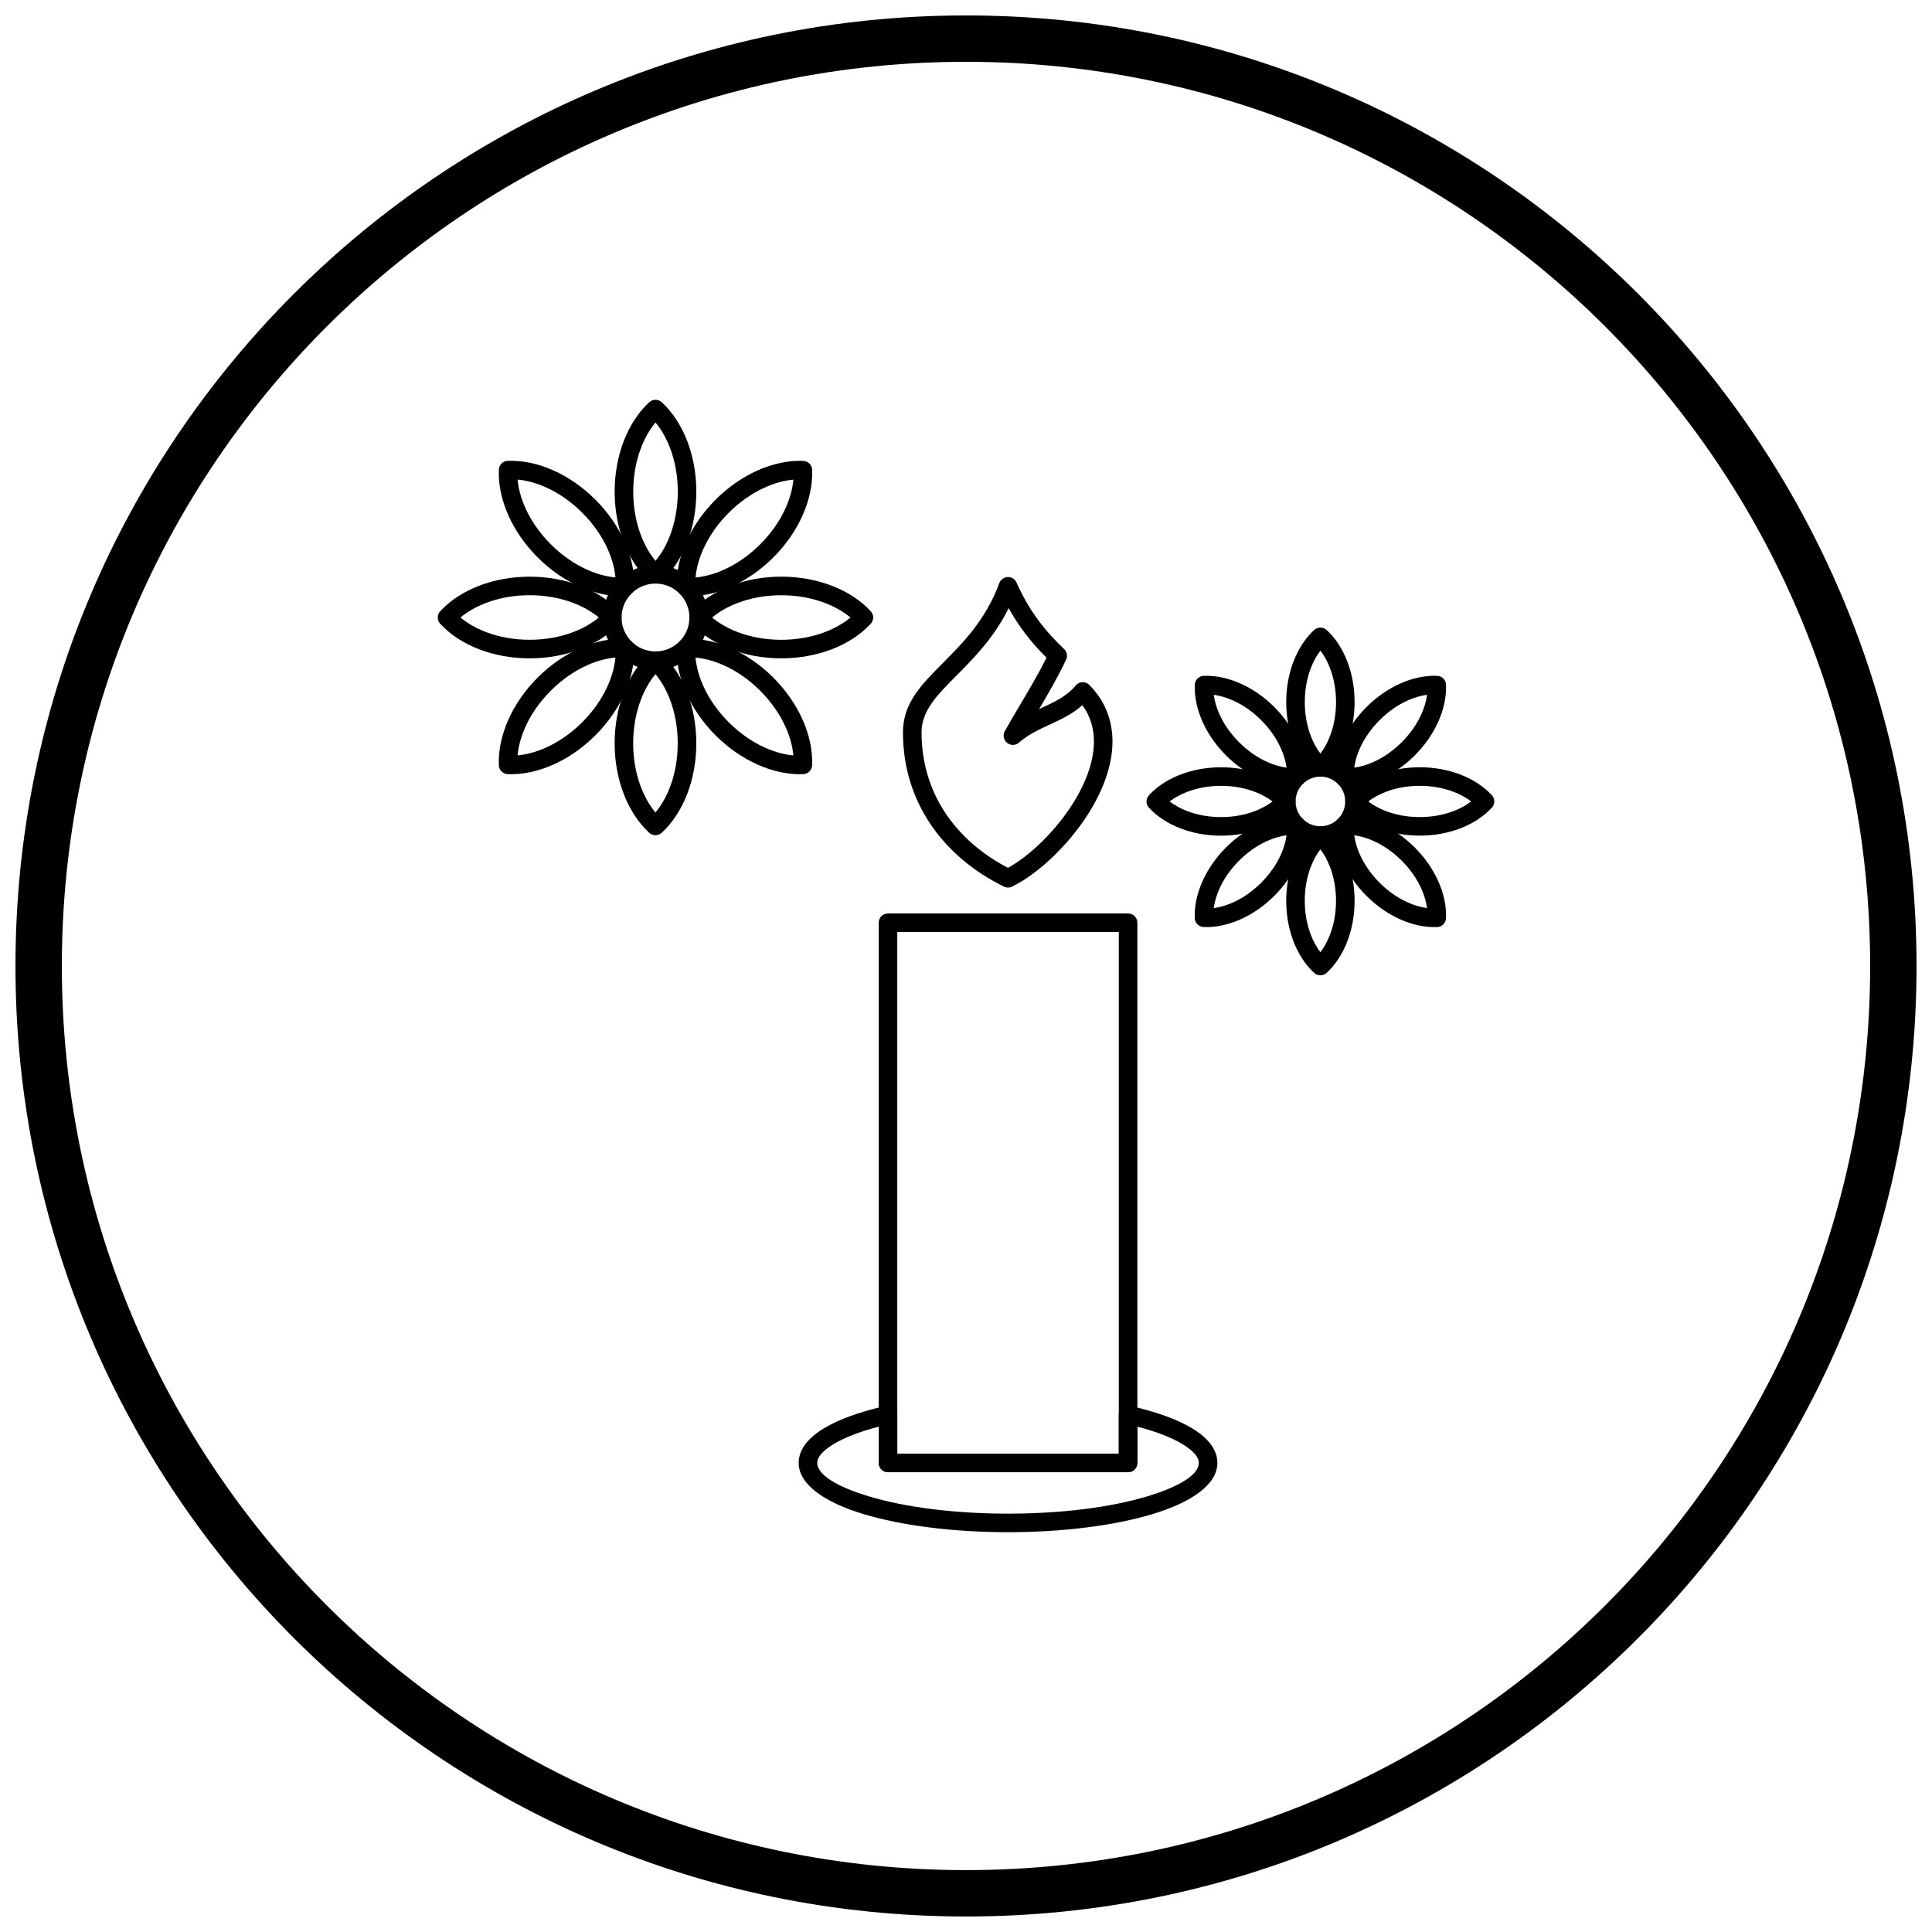 <?xml version="1.0" encoding="UTF-8"?>
<!-- Uploaded to: SVG Repo, www.svgrepo.com, Generator: SVG Repo Mixer Tools -->
<svg width="800px" height="800px" version="1.1" viewBox="144 144 512 512" xmlns="http://www.w3.org/2000/svg">
 <defs>
  <clipPath id="a">
   <path d="m148.09 148.09h503.81v503.81h-503.81z"/>
  </clipPath>
 </defs>
 <path d="m381.79 529.23h58.703v-138.23h-58.703zm61.164 4.922h-63.625c-1.359 0-2.461-1.102-2.461-2.461v-143.15c0-1.359 1.102-2.461 2.461-2.461h63.625c1.359 0 2.461 1.102 2.461 2.461v143.15c0 1.359-1.102 2.461-2.461 2.461z"/>
 <path d="m411.12 373.99c2.844-1.566 5.988-3.981 9.02-6.957 4.715-4.629 9.102-10.551 11.617-16.688 2.398-5.852 3.062-11.875 0.551-17.023-0.406-0.836-0.898-1.648-1.477-2.438-2.664 2.375-5.676 3.769-8.734 5.184-2.809 1.297-5.66 2.617-8.039 4.719l-1.625-1.836 1.629 1.844c-1.016 0.898-2.574 0.805-3.473-0.215-0.746-0.844-0.809-2.055-0.227-2.957 1.277-2.273 2.656-4.598 4.031-6.926 2.469-4.172 4.934-8.348 6.945-12.391-1.852-1.848-3.773-3.941-5.691-6.469-1.48-1.953-2.941-4.148-4.34-6.664-3.93 7.898-9.223 13.227-13.859 17.891-5.047 5.078-9.227 9.281-9.227 14.988 0 8.258 2.348 15.355 6.191 21.219 4.16 6.34 10.082 11.273 16.711 14.711zm12.457-3.457c-3.766 3.699-7.742 6.644-11.273 8.383-0.676 0.363-1.508 0.406-2.246 0.043-7.816-3.82-14.859-9.52-19.762-16.988-4.348-6.629-7-14.625-7-23.91 0-7.719 4.828-12.578 10.668-18.449 5.176-5.207 11.23-11.297 14.828-20.984 0.203-0.645 0.672-1.203 1.34-1.504 1.238-0.555 2.695 0 3.25 1.238l-2.246 1.004 2.238-1c1.922 4.289 4.027 7.691 6.168 10.512 2.09 2.758 4.258 5.008 6.332 7.008 0.848 0.699 1.148 1.906 0.66 2.941l-0.008-0.004c-2.07 4.406-4.59 8.754-7.152 13.09l0.664-0.309c3.297-1.523 6.527-3.016 8.891-5.769 0.086-0.121 0.184-0.238 0.293-0.344 0.969-0.953 2.527-0.938 3.481 0.031l-0.004 0.004c1.738 1.77 3.062 3.66 4.031 5.637 3.199 6.555 2.461 13.965-0.434 21.039-2.781 6.785-7.578 13.281-12.711 18.32z"/>
 <path d="m443.69 516.61c6.723 1.527 12.277 3.535 16.16 5.863 4.332 2.598 6.769 5.715 6.769 9.207 0 5.609-6.606 10.398-17.289 13.602-9.812 2.945-23.316 4.766-38.191 4.766s-28.379-1.82-38.191-4.766c-10.68-3.203-17.289-7.992-17.289-13.602 0-3.492 2.438-6.609 6.769-9.207 3.922-2.352 9.547-4.375 16.359-5.91v-0.008c1.324-0.297 2.641 0.535 2.941 1.859 0.043 0.195 0.062 0.391 0.059 0.582v10.227h58.703v-10.266c0-1.359 1.102-2.461 2.461-2.461 0.258 0 0.504 0.039 0.738 0.113zm13.645 10.074c-2.91-1.746-6.977-3.309-11.922-4.606v9.602c0 1.359-1.102 2.461-2.461 2.461h-63.621c-1.359 0-2.461-1.102-2.461-2.461v-9.602c-4.945 1.297-9.012 2.859-11.922 4.606-2.793 1.676-4.367 3.387-4.367 5 0 3.176 5.262 6.34 13.77 8.895 9.375 2.812 22.379 4.555 36.789 4.555 14.406 0 27.414-1.738 36.789-4.555 8.508-2.551 13.77-5.719 13.77-8.895 0-1.613-1.574-3.32-4.367-5z"/>
 <path d="m317.71 293.73c3.84 0 7.32 1.559 9.836 4.074 2.519 2.519 4.074 5.996 4.074 9.836s-1.559 7.32-4.074 9.836c-2.519 2.519-5.996 4.074-9.836 4.074-3.84 0-7.32-1.559-9.836-4.074-2.519-2.516-4.074-5.996-4.074-9.836s1.559-7.32 4.074-9.836c2.516-2.516 5.996-4.074 9.836-4.074zm6.359 7.555c-1.625-1.625-3.875-2.633-6.359-2.633s-4.731 1.008-6.359 2.633c-1.629 1.629-2.633 3.875-2.633 6.359s1.008 4.731 2.633 6.359 3.875 2.633 6.359 2.633 4.731-1.008 6.359-2.633c1.625-1.625 2.633-3.875 2.633-6.359s-1.008-4.731-2.633-6.359z"/>
 <path d="m315.93 297.89c-2.785-2.598-5.082-6.125-6.66-10.254-1.516-3.973-2.379-8.516-2.379-13.332 0-4.816 0.863-9.363 2.379-13.332 1.602-4.191 3.941-7.758 6.781-10.367l1.664 1.805-1.664-1.812c0.988-0.91 2.523-0.852 3.445 0.117 2.785 2.598 5.082 6.125 6.66 10.254 1.516 3.973 2.379 8.516 2.379 13.332s-0.863 9.363-2.379 13.332c-1.602 4.191-3.941 7.758-6.781 10.367l-1.664-1.805 1.664 1.812c-0.988 0.91-2.523 0.852-3.445-0.117zm-2.066-12.004c0.992 2.598 2.301 4.887 3.852 6.75 1.547-1.863 2.859-4.152 3.852-6.75 1.309-3.426 2.055-7.375 2.055-11.586s-0.746-8.16-2.055-11.586c-0.992-2.598-2.301-4.887-3.852-6.75-1.547 1.863-2.859 4.152-3.848 6.75-1.309 3.426-2.055 7.371-2.055 11.586 0 4.211 0.746 8.16 2.051 11.586z"/>
 <path d="m323.35 299.45c-0.125-3.789 0.746-7.891 2.543-11.914 1.738-3.891 4.344-7.719 7.742-11.117 3.398-3.398 7.227-6.004 11.117-7.742 4.094-1.832 8.27-2.699 12.113-2.535l-0.098 2.449 0.105-2.457c1.355 0.059 2.41 1.203 2.352 2.559 0.125 3.789-0.746 7.891-2.543 11.914-1.738 3.891-4.344 7.719-7.742 11.117s-7.227 6.004-11.117 7.742c-4.094 1.832-8.27 2.699-12.113 2.535l0.098-2.449-0.105 2.457c-1.355-0.059-2.41-1.203-2.352-2.559zm7.023-9.914c-1.137 2.539-1.828 5.086-2.051 7.504 2.418-0.223 4.965-0.914 7.504-2.051 3.336-1.492 6.652-3.758 9.637-6.742 2.984-2.984 5.25-6.301 6.742-9.637 1.137-2.539 1.828-5.086 2.051-7.504-2.418 0.223-4.965 0.914-7.504 2.051-3.336 1.492-6.652 3.758-9.637 6.742s-5.25 6.301-6.742 9.637z"/>
 <path d="m327.46 305.86c2.598-2.785 6.125-5.082 10.254-6.66 3.973-1.516 8.516-2.379 13.332-2.379 4.816 0 9.363 0.863 13.332 2.379 4.191 1.602 7.758 3.941 10.367 6.781l-1.805 1.664 1.812-1.664c0.91 0.988 0.852 2.523-0.117 3.445-2.598 2.785-6.125 5.082-10.254 6.66-3.973 1.516-8.516 2.379-13.332 2.379-4.816 0-9.363-0.863-13.332-2.379-4.191-1.602-7.758-3.941-10.367-6.781l1.805-1.664-1.812 1.664c-0.91-0.988-0.852-2.523 0.117-3.445zm12.004-2.066c-2.598 0.992-4.887 2.301-6.75 3.852 1.863 1.547 4.152 2.859 6.75 3.852 3.426 1.309 7.375 2.055 11.586 2.055 4.211 0 8.16-0.746 11.586-2.055 2.598-0.992 4.887-2.301 6.75-3.852-1.863-1.547-4.152-2.859-6.75-3.848-3.426-1.309-7.371-2.055-11.586-2.055-4.211 0-8.16 0.746-11.586 2.051z"/>
 <path d="m325.91 313.29c3.789-0.125 7.891 0.746 11.914 2.543 3.891 1.738 7.719 4.344 11.117 7.742 3.398 3.398 6.004 7.227 7.742 11.117 1.832 4.094 2.699 8.27 2.535 12.113l-2.449-0.098 2.457 0.105c-0.059 1.355-1.203 2.41-2.559 2.352-3.789 0.125-7.891-0.746-11.914-2.543-3.891-1.738-7.719-4.344-11.117-7.742-3.398-3.398-6.004-7.227-7.742-11.117-1.832-4.094-2.699-8.27-2.535-12.113l2.449 0.098-2.457-0.105c0.059-1.355 1.203-2.41 2.559-2.352zm9.914 7.023c-2.539-1.137-5.086-1.828-7.504-2.051 0.223 2.418 0.914 4.965 2.051 7.504 1.492 3.336 3.758 6.652 6.742 9.637 2.984 2.984 6.301 5.25 9.637 6.742 2.539 1.137 5.086 1.828 7.504 2.051-0.223-2.418-0.914-4.965-2.051-7.504-1.492-3.336-3.758-6.652-6.742-9.637-2.984-2.984-6.301-5.25-9.637-6.742z"/>
 <path d="m319.49 317.4c2.785 2.598 5.082 6.125 6.66 10.254 1.516 3.973 2.379 8.516 2.379 13.332 0 4.816-0.863 9.363-2.379 13.332-1.602 4.191-3.941 7.758-6.781 10.367l-1.664-1.805 1.664 1.812c-0.988 0.91-2.523 0.852-3.445-0.117-2.785-2.598-5.082-6.125-6.66-10.258-1.516-3.973-2.379-8.516-2.379-13.332 0-4.816 0.863-9.363 2.379-13.332 1.602-4.191 3.941-7.758 6.781-10.367l1.664 1.805-1.664-1.812c0.988-0.91 2.523-0.852 3.445 0.117zm2.066 12.004c-0.992-2.598-2.301-4.887-3.852-6.75-1.547 1.863-2.859 4.152-3.852 6.75-1.309 3.426-2.055 7.375-2.055 11.586 0 4.211 0.746 8.16 2.055 11.586 0.992 2.598 2.301 4.887 3.852 6.75 1.547-1.863 2.859-4.152 3.852-6.75 1.309-3.426 2.051-7.375 2.051-11.586 0-4.211-0.746-8.16-2.051-11.586z"/>
 <path d="m312.07 315.84c0.125 3.789-0.746 7.891-2.543 11.914-1.738 3.891-4.344 7.719-7.742 11.117s-7.227 6.004-11.117 7.742c-4.094 1.832-8.27 2.699-12.113 2.535l0.098-2.449-0.105 2.457c-1.355-0.059-2.41-1.203-2.352-2.559-0.125-3.789 0.746-7.891 2.543-11.914 1.738-3.891 4.344-7.719 7.742-11.117 3.398-3.398 7.227-6.004 11.117-7.742 4.094-1.832 8.27-2.699 12.113-2.535l-0.098 2.449 0.105-2.457c1.355 0.059 2.41 1.203 2.352 2.559zm-7.023 9.914c1.137-2.539 1.828-5.086 2.051-7.504-2.418 0.223-4.965 0.914-7.504 2.051-3.336 1.492-6.652 3.758-9.637 6.742s-5.25 6.301-6.742 9.637c-1.137 2.539-1.828 5.086-2.051 7.504 2.418-0.223 4.965-0.914 7.504-2.051 3.336-1.492 6.652-3.758 9.637-6.742s5.25-6.301 6.742-9.637z"/>
 <path d="m307.95 309.43c-2.598 2.785-6.125 5.082-10.254 6.66-3.973 1.516-8.516 2.379-13.332 2.379-4.816 0-9.363-0.863-13.332-2.379-4.191-1.602-7.758-3.941-10.367-6.781l1.805-1.664-1.812 1.664c-0.91-0.988-0.852-2.523 0.117-3.445 2.598-2.785 6.125-5.082 10.258-6.66 3.973-1.516 8.516-2.379 13.332-2.379 4.816 0 9.363 0.863 13.332 2.379 4.191 1.602 7.758 3.941 10.367 6.781l-1.805 1.664 1.812-1.664c0.91 0.988 0.852 2.523-0.117 3.445zm-12.004 2.066c2.598-0.992 4.887-2.301 6.75-3.852-1.863-1.547-4.152-2.859-6.75-3.852-3.426-1.309-7.375-2.055-11.586-2.055s-8.16 0.746-11.586 2.055c-2.598 0.992-4.887 2.301-6.75 3.852 1.863 1.547 4.152 2.859 6.75 3.852 3.426 1.309 7.375 2.051 11.586 2.051s8.16-0.746 11.586-2.051z"/>
 <path d="m309.51 302c-3.789 0.125-7.891-0.746-11.914-2.543-3.891-1.738-7.719-4.344-11.117-7.742-3.398-3.398-6.004-7.227-7.742-11.117-1.832-4.094-2.699-8.27-2.535-12.113l2.449 0.098-2.457-0.105c0.059-1.355 1.203-2.41 2.559-2.352 3.789-0.125 7.891 0.746 11.914 2.543 3.891 1.738 7.719 4.344 11.117 7.742 3.398 3.398 6.004 7.227 7.742 11.117 1.832 4.094 2.699 8.27 2.535 12.113l-2.449-0.098 2.457 0.105c-0.059 1.355-1.203 2.41-2.559 2.352zm-9.914-7.023c2.539 1.137 5.086 1.828 7.504 2.051-0.223-2.418-0.914-4.965-2.051-7.504-1.492-3.336-3.758-6.652-6.742-9.637-2.984-2.984-6.301-5.25-9.637-6.742-2.539-1.137-5.086-1.828-7.504-2.051 0.223 2.418 0.914 4.965 2.051 7.504 1.492 3.336 3.758 6.652 6.742 9.637s6.301 5.25 9.637 6.742z"/>
 <path d="m493.92 344.89c3.176 0 6.051 1.289 8.133 3.367 2.082 2.082 3.367 4.957 3.367 8.133s-1.289 6.051-3.367 8.133c-2.082 2.082-4.957 3.367-8.133 3.367s-6.051-1.289-8.133-3.367c-2.082-2.082-3.367-4.957-3.367-8.133s1.289-6.051 3.367-8.133c2.082-2.082 4.957-3.367 8.133-3.367zm4.652 6.848c-1.191-1.191-2.836-1.926-4.652-1.926s-3.465 0.738-4.652 1.926c-1.191 1.191-1.926 2.836-1.926 4.652s0.738 3.465 1.926 4.652c1.191 1.191 2.836 1.926 4.652 1.926s3.461-0.738 4.652-1.926c1.191-1.191 1.926-2.836 1.926-4.652s-0.738-3.465-1.926-4.652z"/>
 <path d="m492.14 349.04c-2.246-2.102-4.098-4.945-5.367-8.27-1.219-3.191-1.914-6.844-1.914-10.711s0.691-7.516 1.914-10.711c1.293-3.383 3.184-6.266 5.484-8.379l1.664 1.805-1.664-1.812c0.988-0.91 2.523-0.852 3.445 0.117 2.25 2.102 4.098 4.945 5.367 8.27 1.219 3.191 1.914 6.844 1.914 10.711s-0.691 7.516-1.914 10.711c-1.293 3.383-3.184 6.266-5.484 8.379l-1.664-1.805 1.664 1.812c-0.988 0.91-2.523 0.852-3.445-0.117zm-0.773-10.016c0.676 1.77 1.543 3.352 2.555 4.68 1.012-1.332 1.879-2.91 2.555-4.68 1.012-2.648 1.586-5.699 1.586-8.961 0-3.262-0.574-6.312-1.586-8.961-0.676-1.77-1.543-3.352-2.555-4.68-1.012 1.332-1.879 2.91-2.555 4.68-1.012 2.648-1.586 5.699-1.586 8.961 0 3.262 0.574 6.312 1.586 8.961z"/>
 <path d="m497.86 349.89c-0.094-3.055 0.609-6.356 2.055-9.59 1.398-3.129 3.488-6.203 6.219-8.93 2.727-2.727 5.801-4.816 8.93-6.219 3.305-1.477 6.68-2.18 9.793-2.047l-0.098 2.449 0.105-2.457c1.355 0.059 2.41 1.207 2.352 2.562v0.004c0.094 3.055-0.609 6.356-2.055 9.59-1.398 3.129-3.492 6.203-6.219 8.93-2.727 2.727-5.801 4.816-8.93 6.219-3.305 1.477-6.68 2.18-9.793 2.047l0.098-2.449-0.105 2.457c-1.355-0.059-2.41-1.207-2.352-2.562zm6.531-7.59c-0.773 1.73-1.281 3.465-1.504 5.125 1.664-0.223 3.394-0.73 5.125-1.504 2.578-1.152 5.141-2.906 7.453-5.219s4.066-4.875 5.219-7.453c0.773-1.73 1.281-3.465 1.504-5.125-1.66 0.223-3.394 0.73-5.125 1.504-2.578 1.152-5.141 2.906-7.453 5.219s-4.066 4.875-5.219 7.453z"/>
 <path d="m501.27 354.61c2.102-2.246 4.945-4.098 8.27-5.367 3.191-1.219 6.844-1.914 10.711-1.914 3.867 0 7.516 0.691 10.711 1.914 3.383 1.293 6.266 3.184 8.379 5.484l-1.805 1.664 1.812-1.664c0.91 0.988 0.852 2.523-0.117 3.445-2.102 2.25-4.945 4.098-8.27 5.367-3.191 1.219-6.844 1.914-10.711 1.914-3.867 0-7.519-0.691-10.711-1.914-3.383-1.293-6.266-3.184-8.379-5.484l1.805-1.664-1.812 1.664c-0.91-0.988-0.852-2.523 0.117-3.445zm10.016-0.773c-1.77 0.676-3.352 1.543-4.68 2.555 1.332 1.012 2.91 1.879 4.68 2.555 2.648 1.012 5.699 1.586 8.961 1.586 3.262 0 6.312-0.574 8.961-1.586 1.77-0.676 3.352-1.543 4.68-2.555-1.332-1.012-2.91-1.879-4.68-2.555-2.648-1.012-5.699-1.586-8.961-1.586-3.262 0-6.312 0.574-8.961 1.586z"/>
 <path d="m500.42 360.33c3.055-0.094 6.356 0.609 9.59 2.055 3.129 1.398 6.203 3.492 8.93 6.219 2.727 2.727 4.816 5.801 6.219 8.93 1.477 3.305 2.18 6.68 2.047 9.793l-2.449-0.098 2.457 0.105c-0.059 1.355-1.207 2.41-2.562 2.352h-0.004c-3.055 0.094-6.356-0.609-9.59-2.055-3.129-1.398-6.203-3.488-8.93-6.219-2.727-2.727-4.816-5.801-6.219-8.93-1.477-3.305-2.18-6.68-2.047-9.793l2.449 0.098-2.457-0.105c0.059-1.355 1.207-2.41 2.562-2.352zm7.59 6.531c-1.73-0.773-3.465-1.281-5.125-1.504 0.223 1.66 0.73 3.394 1.504 5.125 1.152 2.578 2.906 5.141 5.219 7.453s4.875 4.066 7.453 5.219c1.73 0.773 3.465 1.281 5.125 1.504-0.223-1.66-0.73-3.394-1.504-5.125-1.152-2.578-2.906-5.141-5.219-7.453s-4.875-4.066-7.453-5.219z"/>
 <path d="m495.7 363.74c2.246 2.102 4.098 4.945 5.367 8.27 1.219 3.191 1.914 6.844 1.914 10.711s-0.691 7.516-1.914 10.711c-1.293 3.383-3.184 6.266-5.484 8.379l-1.664-1.805 1.664 1.812c-0.988 0.91-2.523 0.852-3.445-0.117-2.246-2.102-4.098-4.945-5.367-8.27-1.219-3.191-1.914-6.844-1.914-10.711s0.691-7.519 1.914-10.711c1.293-3.383 3.184-6.266 5.484-8.379l1.664 1.805-1.664-1.812c0.988-0.91 2.523-0.852 3.445 0.117zm0.773 10.016c-0.676-1.77-1.543-3.352-2.555-4.68-1.012 1.332-1.879 2.91-2.555 4.68-1.012 2.648-1.586 5.699-1.586 8.961 0 3.262 0.574 6.312 1.586 8.961 0.676 1.77 1.543 3.352 2.555 4.68 1.012-1.332 1.879-2.91 2.555-4.68 1.012-2.648 1.586-5.699 1.586-8.961 0-3.262-0.574-6.312-1.586-8.961z"/>
 <path d="m489.98 362.89c0.094 3.055-0.609 6.356-2.055 9.59-1.398 3.129-3.492 6.203-6.219 8.93-2.727 2.727-5.801 4.816-8.934 6.219-3.305 1.477-6.68 2.18-9.793 2.047l0.098-2.449-0.105 2.457c-1.355-0.059-2.41-1.207-2.352-2.562v-0.004c-0.094-3.055 0.609-6.356 2.055-9.59 1.398-3.129 3.492-6.203 6.219-8.93 2.727-2.727 5.801-4.816 8.93-6.219 3.305-1.477 6.68-2.18 9.793-2.047l-0.098 2.449 0.105-2.457c1.355 0.059 2.41 1.207 2.352 2.562v0.004zm-6.531 7.59c0.773-1.73 1.281-3.465 1.504-5.125-1.66 0.223-3.394 0.73-5.125 1.504-2.578 1.152-5.141 2.906-7.453 5.219s-4.066 4.875-5.219 7.453c-0.773 1.73-1.281 3.465-1.504 5.125 1.66-0.223 3.394-0.73 5.125-1.504 2.578-1.152 5.141-2.906 7.453-5.219s4.066-4.875 5.219-7.453z"/>
 <path d="m486.57 358.18c-2.102 2.246-4.945 4.098-8.27 5.367-3.191 1.219-6.844 1.914-10.711 1.914s-7.516-0.691-10.711-1.914c-3.383-1.293-6.266-3.184-8.379-5.484l1.805-1.664-1.812 1.664c-0.91-0.988-0.852-2.523 0.117-3.445 2.102-2.246 4.945-4.098 8.27-5.367 3.191-1.219 6.844-1.914 10.711-1.914s7.516 0.691 10.711 1.914c3.383 1.293 6.266 3.184 8.379 5.484l-1.805 1.664 1.812-1.664c0.91 0.988 0.852 2.523-0.117 3.445zm-10.016 0.773c1.77-0.676 3.352-1.543 4.68-2.555-1.332-1.012-2.91-1.879-4.68-2.555-2.648-1.012-5.699-1.586-8.961-1.586-3.262 0-6.312 0.574-8.961 1.586-1.77 0.676-3.352 1.543-4.68 2.555 1.332 1.012 2.91 1.879 4.68 2.555 2.648 1.012 5.699 1.586 8.961 1.586 3.262 0 6.312-0.574 8.961-1.586z"/>
 <path d="m487.42 352.46c-3.055 0.094-6.356-0.609-9.59-2.055-3.129-1.398-6.203-3.492-8.93-6.219-2.727-2.727-4.816-5.801-6.219-8.93-1.477-3.305-2.18-6.68-2.047-9.793l2.449 0.098-2.457-0.105c0.059-1.355 1.207-2.41 2.562-2.352h0.004c3.055-0.094 6.356 0.609 9.59 2.055 3.129 1.398 6.203 3.492 8.93 6.219 2.727 2.727 4.816 5.801 6.219 8.93 1.477 3.305 2.18 6.68 2.047 9.793l-2.449-0.098 2.457 0.105c-0.059 1.355-1.207 2.41-2.562 2.352zm-7.59-6.531c1.73 0.773 3.465 1.281 5.125 1.504-0.223-1.664-0.73-3.394-1.504-5.125-1.152-2.574-2.906-5.141-5.219-7.453s-4.875-4.066-7.453-5.219c-1.73-0.773-3.465-1.281-5.125-1.504 0.223 1.66 0.73 3.394 1.504 5.125 1.152 2.578 2.906 5.141 5.219 7.453s4.875 4.066 7.453 5.219z"/>
 <g clip-path="url(#a)">
  <path d="m400 148.09c69.562 0 132.54 28.195 178.12 73.781 45.586 45.586 73.781 108.56 73.781 178.12s-28.195 132.54-73.781 178.12c-45.586 45.586-108.56 73.781-178.12 73.781s-132.54-28.195-178.12-73.781c-45.586-45.586-73.781-108.56-73.781-178.12s28.195-132.54 73.781-178.12c45.586-45.586 108.56-73.781 178.12-73.781zm169.43 82.469c-43.363-43.363-103.27-70.18-169.43-70.18s-126.07 26.82-169.43 70.18c-43.363 43.363-70.18 103.27-70.18 169.43 0 66.168 26.82 126.07 70.18 169.43 43.363 43.363 103.27 70.18 169.43 70.18s126.07-26.82 169.43-70.18c43.363-43.363 70.18-103.27 70.18-169.43 0-66.168-26.82-126.07-70.18-169.43z"/>
 </g>
</svg>